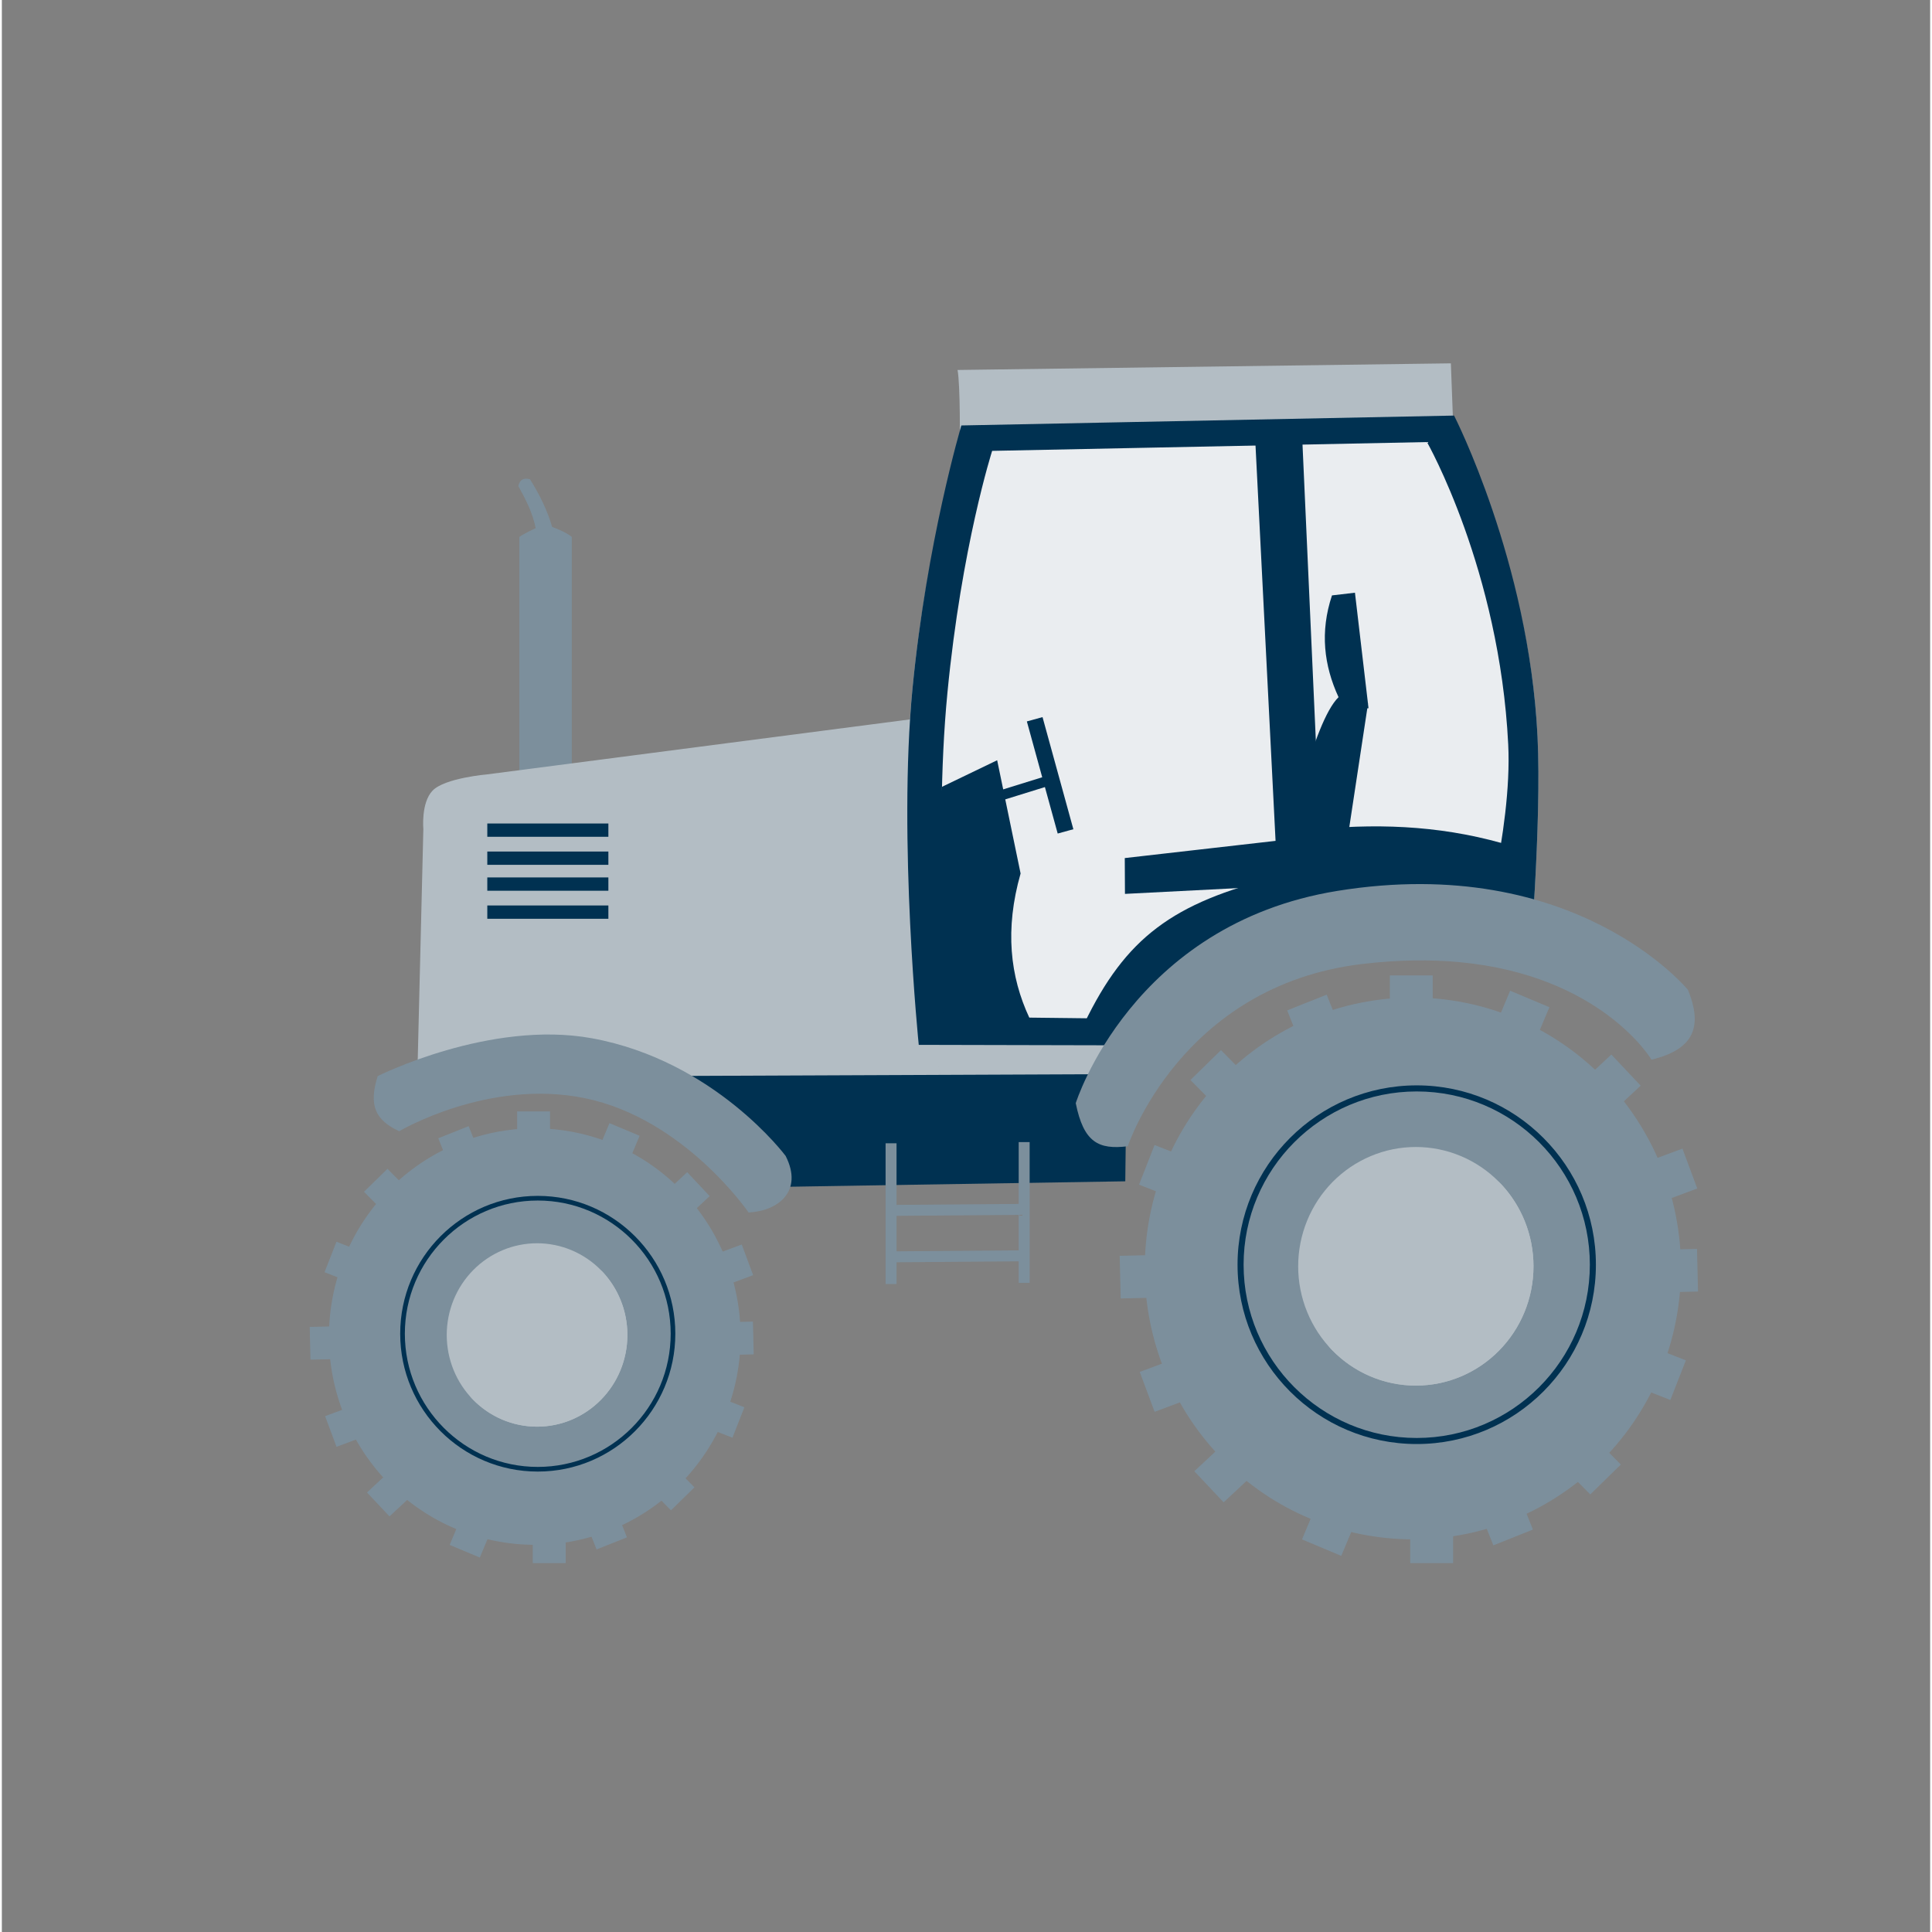 <svg xmlns="http://www.w3.org/2000/svg" xmlns:xlink="http://www.w3.org/1999/xlink" width="605" zoomAndPan="magnify" viewBox="0 0 452.88 453.75" height="605" preserveAspectRatio="xMidYMid meet" version="1.2"><rect x="0" y="0" width="452.88" height="453.75" fill="#808080" stroke="none"/><defs><clipPath id="bc3612dc00"><path d="M 212 85.328 L 361 85.328 L 361 257 L 212 257 Z M 212 85.328 "/></clipPath><clipPath id="0d0ca9edc5"><path d="M 72.207 261 L 177 261 L 177 367.586 L 72.207 367.586 Z M 72.207 261 "/></clipPath><clipPath id="7e1fd0b6dd"><path d="M 262 229 L 399 229 L 399 367.586 L 262 367.586 Z M 262 229 "/></clipPath></defs><g id="cab273e061"><path style=" stroke:none;fill-rule:evenodd;fill:#7c8f9c;fill-opacity:1;" d="M 121.539 126.102 C 122.656 125.297 125.375 124.039 125.375 124.039 C 124.609 120.258 122.969 117.199 121.305 114.164 C 121.613 112.652 122.543 112.148 124.047 112.566 C 126.219 116.062 128.074 119.727 129.246 123.754 C 129.246 123.754 132.453 124.902 133.855 126.102 L 133.855 214.906 L 121.539 214.906 Z M 121.539 126.102 "/><path style=" stroke:none;fill-rule:evenodd;fill:#b3bdc4;fill-opacity:1;" d="M 214.332 168.82 L 113.973 181.871 C 113.973 181.871 103.992 182.715 101.145 185.699 C 98.418 188.559 98.992 194.727 98.992 194.727 L 97.598 252.023 C 118.465 247.992 137.402 249.141 153.785 257.195 L 221.211 255.648 C 221.211 255.648 215.418 230.574 214.426 218.008 C 213.277 203.535 214.332 168.82 214.332 168.82 Z M 214.332 168.82 "/><g clip-rule="nonzero" clip-path="url(#bc3612dc00)"><path style=" stroke:none;fill-rule:evenodd;fill:#b3bdc4;fill-opacity:1;" d="M 340.316 85.336 L 224.457 86.891 C 225.129 90.488 224.996 104.496 224.996 104.496 C 224.996 104.496 217.203 127.246 213.875 161.73 C 209.945 202.422 215.84 233.371 220.613 253.41 L 260.656 256.59 L 290.82 224.93 L 342.781 223.02 L 358.688 228.371 C 358.688 228.371 361.684 193.324 360.668 172.949 C 358.629 131.863 340.84 99.289 340.84 99.289 Z M 340.316 85.336 "/></g><path style=" stroke:none;fill-rule:evenodd;fill:#003151;fill-opacity:1;" d="M 341.07 97.602 L 225.352 99.922 C 225.352 99.922 217.203 127.246 213.875 161.73 C 210.441 197.312 215.344 245.395 215.344 245.395 L 270.902 245.523 L 290.82 224.93 L 340.691 220.004 L 358.688 228.371 C 358.688 228.371 361.684 193.324 360.668 172.949 C 358.629 131.863 341.07 97.602 341.07 97.602 Z M 341.07 97.602 "/><path style=" stroke:none;fill-rule:evenodd;fill:#eaedf0;fill-opacity:1;" d="M 334.703 103.824 L 232.582 105.891 C 232.582 105.891 225.402 128.262 222.074 162.742 C 218.637 198.324 222.672 238.789 222.672 238.789 L 271.969 239.359 L 290.82 224.93 L 346.555 223.129 C 346.555 223.129 354.797 195.207 353.785 174.832 C 351.746 133.746 334.703 103.824 334.703 103.824 Z M 334.703 103.824 "/><path style=" stroke:none;fill-rule:evenodd;fill:#003151;fill-opacity:1;" d="M 320.84 165.172 L 317.789 139.203 L 312.395 139.836 C 309.539 148.41 310.508 156.297 313.934 163.738 C 307.84 169.711 302.246 197.133 302.246 197.133 L 263.73 201.527 L 263.773 209.938 L 290.641 208.566 L 296.074 213.465 L 302.434 204.031 C 302.434 204.031 306.961 199.922 305.484 196.582 L 315.668 199.484 L 320.691 166.359 L 320.973 166.328 L 320.852 165.301 L 320.871 165.188 Z M 320.84 165.172 "/><path style=" stroke:none;fill-rule:evenodd;fill:#003151;fill-opacity:1;" d="M 244.34 182.547 L 240.734 169.434 L 244.414 168.422 L 251.656 194.754 L 247.977 195.766 L 244.973 184.852 L 235.66 187.742 L 239.262 205.145 C 235.52 218.281 236.789 229.336 241.316 239.027 L 222.641 242.711 C 217.125 226.219 216.133 207.133 220.824 184.781 L 233.758 178.551 L 235.176 185.395 Z M 244.34 182.547 "/><path style=" stroke:none;fill-rule:evenodd;fill:#003151;fill-opacity:1;" d="M 310.855 223.844 L 353.652 216.195 L 355.098 198.859 C 339.988 194.113 324.789 193.297 309.539 194.703 L 305.348 101.645 L 294.285 101.645 L 299.574 205.973 C 275.047 212.004 263.93 220.191 254.188 240.438 C 254.188 240.438 273.277 241.938 298.238 224.895 C 315.645 213.012 303.301 224.242 310.855 223.844 Z M 310.855 223.844 "/><path style=" stroke:none;fill-rule:evenodd;fill:#003151;fill-opacity:1;" d="M 264.148 252.258 L 158.391 252.699 L 174.617 278.879 L 263.848 277.441 Z M 264.148 252.258 "/><path style=" stroke:none;fill-rule:evenodd;fill:#7c8f9c;fill-opacity:1;" d="M 238.816 282.754 L 210.125 282.98 L 210.125 268.512 L 207.555 268.512 L 207.555 301.574 L 210.125 301.574 L 210.125 296.461 L 238.816 296.234 L 238.816 301.297 L 241.387 301.297 L 241.387 268.238 L 238.816 268.238 Z M 210.125 285.551 L 210.125 293.887 L 238.816 293.66 L 238.816 285.324 Z M 210.125 285.551 "/><path style=" stroke:none;fill-rule:nonzero;fill:#7c8f9c;fill-opacity:1;" d="M 173.504 313.906 C 173.504 315.512 173.426 317.109 173.27 318.703 C 173.117 320.297 172.883 321.879 172.574 323.449 C 172.266 325.02 171.883 326.57 171.422 328.105 C 170.965 329.637 170.43 331.145 169.824 332.621 C 169.219 334.102 168.543 335.547 167.797 336.961 C 167.051 338.375 166.238 339.746 165.355 341.078 C 164.477 342.41 163.535 343.695 162.531 344.934 C 161.527 346.172 160.465 347.355 159.344 348.488 C 158.227 349.621 157.055 350.695 155.832 351.711 C 154.605 352.727 153.336 353.68 152.02 354.57 C 150.703 355.461 149.348 356.281 147.949 357.039 C 146.555 357.793 145.125 358.477 143.664 359.09 C 142.199 359.703 140.711 360.242 139.195 360.707 C 137.68 361.172 136.148 361.559 134.594 361.871 C 133.043 362.184 131.477 362.418 129.902 362.578 C 128.328 362.734 126.746 362.812 125.164 362.812 C 123.582 362.812 122 362.734 120.426 362.578 C 118.852 362.418 117.285 362.184 115.734 361.871 C 114.18 361.559 112.645 361.172 111.133 360.707 C 109.617 360.242 108.129 359.703 106.664 359.09 C 105.203 358.477 103.773 357.793 102.375 357.039 C 100.98 356.281 99.625 355.461 98.309 354.57 C 96.992 353.68 95.719 352.727 94.496 351.711 C 93.273 350.695 92.102 349.621 90.98 348.488 C 89.863 347.355 88.801 346.172 87.797 344.934 C 86.793 343.695 85.848 342.41 84.969 341.078 C 84.09 339.746 83.277 338.375 82.531 336.961 C 81.785 335.547 81.109 334.102 80.504 332.621 C 79.898 331.145 79.363 329.637 78.906 328.105 C 78.445 326.57 78.062 325.02 77.75 323.449 C 77.441 321.879 77.211 320.297 77.055 318.703 C 76.902 317.109 76.824 315.512 76.824 313.906 C 76.824 312.305 76.902 310.707 77.055 309.113 C 77.211 307.52 77.441 305.938 77.75 304.367 C 78.062 302.797 78.445 301.246 78.906 299.711 C 79.363 298.18 79.898 296.672 80.504 295.191 C 81.109 293.715 81.785 292.266 82.531 290.855 C 83.277 289.441 84.09 288.07 84.969 286.738 C 85.848 285.406 86.793 284.121 87.797 282.883 C 88.801 281.645 89.863 280.461 90.98 279.328 C 92.102 278.195 93.273 277.121 94.496 276.105 C 95.719 275.09 96.992 274.137 98.309 273.246 C 99.625 272.355 100.98 271.535 102.375 270.777 C 103.773 270.023 105.203 269.34 106.664 268.727 C 108.129 268.113 109.617 267.574 111.133 267.109 C 112.645 266.645 114.18 266.258 115.734 265.945 C 117.285 265.633 118.852 265.398 120.426 265.238 C 122 265.082 123.582 265.004 125.164 265.004 C 126.746 265.004 128.328 265.082 129.902 265.238 C 131.477 265.398 133.043 265.633 134.594 265.945 C 136.148 266.258 137.68 266.645 139.195 267.109 C 140.711 267.574 142.199 268.113 143.664 268.727 C 145.125 269.34 146.555 270.023 147.949 270.777 C 149.348 271.535 150.703 272.355 152.02 273.246 C 153.336 274.137 154.605 275.09 155.832 276.105 C 157.055 277.121 158.227 278.195 159.344 279.328 C 160.465 280.461 161.527 281.645 162.531 282.883 C 163.535 284.121 164.477 285.406 165.355 286.738 C 166.238 288.07 167.051 289.441 167.797 290.855 C 168.543 292.266 169.219 293.715 169.824 295.191 C 170.43 296.672 170.965 298.18 171.422 299.711 C 171.883 301.246 172.266 302.797 172.574 304.367 C 172.883 305.938 173.117 307.52 173.27 309.113 C 173.426 310.707 173.504 312.305 173.504 313.906 Z M 173.504 313.906 "/><g clip-rule="nonzero" clip-path="url(#0d0ca9edc5)"><path style=" stroke:none;fill-rule:evenodd;fill:#7c8f9c;fill-opacity:1;" d="M 132.418 351.984 L 124.691 351.984 L 124.691 367.117 L 132.418 367.117 Z M 118.086 351.883 L 111.008 348.91 L 105.176 362.836 L 112.254 365.805 Z M 139.68 363.906 L 146.809 361.059 L 141.223 347.035 L 134.094 349.879 Z M 102.125 345.793 L 96.84 340.176 L 85.758 350.523 L 91.043 356.141 Z M 157.152 354.719 L 162.664 349.32 L 152.02 338.527 L 146.508 343.922 Z M 92.73 334.535 L 90.059 327.336 L 75.922 332.598 L 78.598 339.797 Z M 171.59 337.664 L 174.391 330.512 L 160.352 325 L 157.551 332.156 Z M 87.668 318.977 L 87.488 311.277 L 72.305 311.637 L 72.484 319.332 Z M 176.582 318.086 L 176.398 310.391 L 161.219 310.746 L 161.398 318.445 Z M 176.445 299.484 L 173.77 292.281 L 159.637 297.543 L 162.309 304.742 Z M 89.832 304.301 L 92.633 297.145 L 78.59 291.637 L 75.789 298.789 Z M 166.238 280.918 L 160.957 275.301 L 149.871 285.648 L 155.156 291.266 Z M 95.699 290.691 L 101.215 285.297 L 90.57 274.504 L 85.059 279.898 Z M 108.086 281.359 L 115.215 278.512 L 109.629 264.488 L 102.5 267.332 Z M 149.785 266.754 L 142.707 263.781 L 136.875 277.707 L 143.953 280.68 Z M 128.746 261.02 L 121.02 261.02 L 121.02 276.148 L 128.746 276.148 Z M 128.746 261.02 "/></g><path style=" stroke:none;fill-rule:nonzero;fill:#b3bdc4;fill-opacity:1;" d="M 146.914 313.531 C 146.914 314.234 146.879 314.938 146.809 315.641 C 146.742 316.344 146.641 317.039 146.504 317.73 C 146.367 318.422 146.199 319.105 146 319.781 C 145.797 320.457 145.562 321.121 145.297 321.773 C 145.031 322.422 144.734 323.062 144.406 323.684 C 144.078 324.305 143.723 324.91 143.336 325.496 C 142.949 326.082 142.539 326.648 142.098 327.195 C 141.656 327.738 141.191 328.262 140.699 328.758 C 140.207 329.258 139.695 329.73 139.156 330.18 C 138.621 330.625 138.062 331.047 137.484 331.438 C 136.906 331.828 136.312 332.191 135.699 332.523 C 135.086 332.855 134.457 333.16 133.816 333.43 C 133.176 333.699 132.52 333.938 131.855 334.141 C 131.191 334.344 130.52 334.516 129.836 334.652 C 129.156 334.793 128.469 334.895 127.777 334.965 C 127.086 335.035 126.395 335.066 125.699 335.066 C 125.004 335.066 124.309 335.035 123.617 334.965 C 122.926 334.895 122.242 334.793 121.559 334.652 C 120.879 334.516 120.203 334.344 119.539 334.141 C 118.875 333.938 118.223 333.699 117.578 333.43 C 116.938 333.16 116.312 332.855 115.699 332.523 C 115.086 332.191 114.488 331.828 113.914 331.438 C 113.336 331.047 112.777 330.625 112.238 330.18 C 111.703 329.73 111.188 329.258 110.699 328.758 C 110.207 328.262 109.742 327.738 109.301 327.195 C 108.859 326.648 108.445 326.082 108.059 325.496 C 107.672 324.91 107.316 324.305 106.988 323.684 C 106.66 323.062 106.363 322.422 106.098 321.773 C 105.832 321.121 105.598 320.457 105.398 319.781 C 105.195 319.105 105.027 318.422 104.891 317.73 C 104.758 317.039 104.656 316.344 104.586 315.641 C 104.52 314.938 104.484 314.234 104.484 313.531 C 104.484 312.824 104.52 312.121 104.586 311.418 C 104.656 310.715 104.758 310.02 104.891 309.328 C 105.027 308.637 105.195 307.953 105.398 307.277 C 105.598 306.602 105.832 305.938 106.098 305.289 C 106.363 304.637 106.66 304 106.988 303.375 C 107.316 302.754 107.672 302.148 108.059 301.562 C 108.445 300.977 108.859 300.41 109.301 299.867 C 109.742 299.32 110.207 298.797 110.699 298.301 C 111.188 297.801 111.703 297.328 112.238 296.879 C 112.777 296.434 113.336 296.012 113.914 295.621 C 114.488 295.23 115.086 294.867 115.699 294.535 C 116.312 294.203 116.938 293.902 117.578 293.633 C 118.223 293.359 118.875 293.125 119.539 292.918 C 120.203 292.715 120.879 292.543 121.559 292.406 C 122.242 292.27 122.926 292.164 123.617 292.094 C 124.309 292.027 125.004 291.992 125.699 291.992 C 126.395 291.992 127.086 292.027 127.777 292.094 C 128.469 292.164 129.156 292.27 129.836 292.406 C 130.52 292.543 131.191 292.715 131.855 292.918 C 132.52 293.125 133.176 293.359 133.816 293.633 C 134.457 293.902 135.086 294.203 135.699 294.535 C 136.312 294.867 136.906 295.23 137.484 295.621 C 138.062 296.012 138.621 296.434 139.156 296.879 C 139.695 297.328 140.207 297.801 140.699 298.301 C 141.191 298.797 141.656 299.32 142.098 299.867 C 142.539 300.41 142.949 300.977 143.336 301.562 C 143.723 302.148 144.078 302.754 144.406 303.375 C 144.734 304 145.031 304.637 145.297 305.289 C 145.562 305.938 145.797 306.602 146 307.277 C 146.199 307.953 146.367 308.637 146.504 309.328 C 146.641 310.02 146.742 310.715 146.809 311.418 C 146.879 312.121 146.914 312.824 146.914 313.531 Z M 146.914 313.531 "/><path style=" stroke:none;fill-rule:evenodd;fill:#b3bdc4;fill-opacity:1;" d="M 133.43 324.164 C 144.477 315.695 137.305 294.613 141.176 298.805 C 144.73 302.656 146.914 307.836 146.914 313.531 C 146.914 325.418 137.406 335.066 125.699 335.066 C 119.699 335.066 114.277 332.535 110.418 328.465 C 106.746 324.59 124.449 331.051 133.43 324.164 Z M 133.43 324.164 "/><path style=" stroke:none;fill-rule:evenodd;fill:#003151;fill-opacity:1;" d="M 125.863 280.863 C 108.031 280.863 93.555 295.371 93.555 313.238 C 93.555 331.105 108.031 345.613 125.863 345.613 C 143.695 345.613 158.172 331.105 158.172 313.238 C 158.172 295.371 143.695 280.863 125.863 280.863 Z M 125.863 281.957 C 143.094 281.957 157.082 295.973 157.082 313.238 C 157.082 330.5 143.094 344.52 125.863 344.52 C 108.637 344.52 94.648 330.5 94.648 313.238 C 94.648 295.973 108.637 281.957 125.863 281.957 Z M 125.863 281.957 "/><path style=" stroke:none;fill-rule:evenodd;fill:#7c8f9c;fill-opacity:1;" d="M 93.324 265.676 C 93.324 265.676 114.207 253.277 136.887 257.91 C 160.262 262.688 175.379 284.762 175.379 284.762 C 182.309 284.43 188.293 279.773 184.078 271.48 C 184.078 271.48 167.465 249.129 138.602 243.852 C 114.656 239.473 88.27 252.734 88.27 252.734 C 86.09 259.621 87.734 263.094 93.324 265.676 Z M 93.324 265.676 "/><path style=" stroke:none;fill-rule:nonzero;fill:#7c8f9c;fill-opacity:1;" d="M 394.355 297.906 C 394.355 298.945 394.332 299.988 394.281 301.027 C 394.23 302.066 394.152 303.105 394.055 304.141 C 393.953 305.176 393.824 306.211 393.676 307.242 C 393.523 308.27 393.348 309.297 393.145 310.316 C 392.945 311.34 392.719 312.355 392.469 313.363 C 392.219 314.375 391.945 315.379 391.645 316.375 C 391.344 317.371 391.023 318.359 390.676 319.34 C 390.328 320.32 389.957 321.289 389.562 322.25 C 389.168 323.215 388.75 324.164 388.309 325.105 C 387.871 326.047 387.406 326.977 386.922 327.895 C 386.434 328.812 385.926 329.719 385.398 330.613 C 384.867 331.508 384.316 332.387 383.746 333.25 C 383.172 334.117 382.578 334.969 381.965 335.805 C 381.352 336.641 380.719 337.461 380.062 338.266 C 379.41 339.07 378.738 339.859 378.043 340.629 C 377.352 341.402 376.641 342.156 375.914 342.891 C 375.184 343.629 374.438 344.348 373.676 345.047 C 372.91 345.746 372.133 346.426 371.336 347.086 C 370.539 347.746 369.727 348.387 368.898 349.008 C 368.07 349.625 367.23 350.227 366.371 350.805 C 365.516 351.383 364.645 351.941 363.762 352.477 C 362.879 353.012 361.98 353.523 361.07 354.016 C 360.164 354.504 359.242 354.973 358.312 355.418 C 357.379 355.863 356.438 356.285 355.484 356.684 C 354.535 357.082 353.574 357.457 352.602 357.809 C 351.633 358.156 350.652 358.484 349.668 358.785 C 348.684 359.09 347.688 359.367 346.688 359.621 C 345.691 359.871 344.684 360.102 343.676 360.305 C 342.664 360.508 341.648 360.684 340.629 360.836 C 339.609 360.992 338.586 361.117 337.562 361.219 C 336.535 361.32 335.508 361.398 334.48 361.449 C 333.449 361.5 332.422 361.527 331.391 361.527 C 330.359 361.527 329.328 361.5 328.301 361.449 C 327.27 361.398 326.242 361.32 325.219 361.219 C 324.191 361.117 323.172 360.992 322.152 360.836 C 321.133 360.684 320.117 360.508 319.105 360.305 C 318.094 360.102 317.09 359.871 316.09 359.621 C 315.09 359.367 314.098 359.09 313.113 358.785 C 312.125 358.484 311.148 358.156 310.176 357.809 C 309.207 357.457 308.246 357.082 307.293 356.684 C 306.344 356.285 305.398 355.863 304.469 355.418 C 303.535 354.973 302.617 354.504 301.707 354.016 C 300.801 353.523 299.902 353.012 299.02 352.477 C 298.137 351.941 297.266 351.383 296.406 350.805 C 295.551 350.227 294.707 349.625 293.883 349.008 C 293.055 348.387 292.242 347.746 291.445 347.086 C 290.648 346.426 289.867 345.746 289.105 345.047 C 288.34 344.348 287.594 343.629 286.867 342.891 C 286.137 342.156 285.426 341.402 284.734 340.629 C 284.043 339.859 283.371 339.07 282.715 338.266 C 282.062 337.461 281.43 336.641 280.816 335.805 C 280.203 334.969 279.609 334.117 279.035 333.25 C 278.465 332.387 277.91 331.508 277.383 330.613 C 276.852 329.719 276.344 328.812 275.859 327.895 C 275.375 326.977 274.91 326.047 274.469 325.105 C 274.027 324.164 273.609 323.215 273.219 322.25 C 272.824 321.289 272.453 320.32 272.105 319.34 C 271.758 318.359 271.434 317.371 271.137 316.375 C 270.836 315.379 270.562 314.375 270.312 313.363 C 270.062 312.355 269.836 311.34 269.633 310.316 C 269.434 309.297 269.258 308.27 269.105 307.242 C 268.953 306.211 268.828 305.176 268.727 304.141 C 268.625 303.105 268.551 302.066 268.5 301.027 C 268.449 299.988 268.426 298.945 268.426 297.906 C 268.426 296.863 268.449 295.824 268.5 294.785 C 268.551 293.742 268.625 292.707 268.727 291.668 C 268.828 290.633 268.953 289.602 269.105 288.57 C 269.258 287.539 269.434 286.516 269.633 285.492 C 269.836 284.473 270.062 283.457 270.312 282.445 C 270.562 281.438 270.836 280.434 271.137 279.438 C 271.434 278.441 271.758 277.453 272.105 276.473 C 272.453 275.492 272.824 274.52 273.219 273.559 C 273.609 272.598 274.027 271.645 274.469 270.703 C 274.91 269.762 275.375 268.832 275.859 267.914 C 276.344 266.996 276.852 266.09 277.383 265.199 C 277.91 264.305 278.465 263.426 279.035 262.559 C 279.609 261.695 280.203 260.844 280.816 260.008 C 281.43 259.168 282.062 258.348 282.715 257.543 C 283.371 256.738 284.043 255.953 284.734 255.18 C 285.426 254.41 286.137 253.656 286.867 252.918 C 287.594 252.184 288.34 251.465 289.105 250.766 C 289.867 250.066 290.648 249.387 291.445 248.727 C 292.242 248.066 293.055 247.426 293.883 246.805 C 294.707 246.184 295.551 245.586 296.406 245.008 C 297.266 244.426 298.137 243.871 299.02 243.336 C 299.902 242.801 300.801 242.289 301.707 241.797 C 302.617 241.305 303.535 240.836 304.469 240.391 C 305.398 239.945 306.344 239.527 307.293 239.129 C 308.246 238.727 309.207 238.355 310.176 238.004 C 311.148 237.652 312.125 237.324 313.113 237.023 C 314.098 236.723 315.09 236.445 316.09 236.191 C 317.09 235.938 318.094 235.711 319.105 235.508 C 320.117 235.305 321.133 235.125 322.152 234.973 C 323.172 234.82 324.191 234.691 325.219 234.59 C 326.242 234.488 327.27 234.41 328.301 234.359 C 329.328 234.309 330.359 234.285 331.391 234.285 C 332.422 234.285 333.449 234.309 334.48 234.359 C 335.508 234.41 336.535 234.488 337.562 234.59 C 338.586 234.691 339.609 234.82 340.629 234.973 C 341.648 235.125 342.664 235.305 343.676 235.508 C 344.684 235.711 345.691 235.938 346.691 236.191 C 347.688 236.445 348.684 236.723 349.668 237.023 C 350.652 237.324 351.633 237.652 352.602 238.004 C 353.574 238.355 354.535 238.727 355.484 239.129 C 356.438 239.527 357.379 239.949 358.312 240.391 C 359.242 240.836 360.164 241.305 361.07 241.797 C 361.98 242.289 362.879 242.801 363.762 243.336 C 364.645 243.871 365.516 244.43 366.371 245.008 C 367.23 245.586 368.07 246.184 368.898 246.805 C 369.727 247.426 370.539 248.066 371.336 248.727 C 372.133 249.387 372.91 250.066 373.676 250.766 C 374.438 251.465 375.184 252.184 375.914 252.918 C 376.641 253.656 377.352 254.41 378.043 255.18 C 378.738 255.953 379.41 256.738 380.062 257.543 C 380.719 258.348 381.352 259.168 381.965 260.008 C 382.578 260.844 383.172 261.695 383.746 262.559 C 384.316 263.426 384.867 264.305 385.398 265.199 C 385.926 266.09 386.434 266.996 386.922 267.914 C 387.406 268.832 387.871 269.762 388.309 270.703 C 388.75 271.645 389.168 272.598 389.562 273.559 C 389.957 274.52 390.328 275.492 390.676 276.473 C 391.023 277.453 391.344 278.441 391.645 279.438 C 391.945 280.434 392.219 281.438 392.469 282.445 C 392.719 283.457 392.945 284.473 393.145 285.492 C 393.348 286.516 393.523 287.539 393.676 288.57 C 393.824 289.602 393.953 290.633 394.055 291.668 C 394.152 292.707 394.23 293.742 394.281 294.785 C 394.332 295.824 394.355 296.863 394.355 297.906 Z M 394.355 297.906 "/><g clip-rule="nonzero" clip-path="url(#7e1fd0b6dd)"><path style=" stroke:none;fill-rule:evenodd;fill:#7c8f9c;fill-opacity:1;" d="M 340.84 347.43 L 330.77 347.43 L 330.77 367.113 L 340.84 367.113 Z M 322.168 347.297 L 312.949 343.43 L 305.355 361.547 L 314.574 365.41 Z M 350.297 362.938 L 359.582 359.234 L 352.305 340.988 L 343.02 344.691 Z M 301.379 339.375 L 294.496 332.066 L 280.062 345.527 L 286.945 352.836 Z M 373.055 350.984 L 380.234 343.965 L 366.371 329.926 L 359.191 336.945 Z M 289.145 324.73 L 285.66 315.363 L 267.25 322.207 L 270.734 331.578 Z M 391.863 328.801 L 395.508 319.496 L 377.219 312.328 L 373.574 321.633 Z M 282.551 304.488 L 282.312 294.477 L 262.535 294.938 L 262.773 304.953 Z M 398.363 303.332 L 398.125 293.32 L 378.348 293.785 L 378.586 303.797 Z M 398.184 279.129 L 394.703 269.762 L 376.289 276.605 L 379.773 285.973 Z M 285.367 285.395 L 289.012 276.09 L 270.723 268.922 L 267.078 278.227 Z M 384.891 254.98 L 378.008 247.672 L 363.574 261.133 L 370.457 268.441 Z M 293.012 267.691 L 300.195 260.676 L 286.328 246.633 L 279.148 253.652 Z M 309.145 255.551 L 318.43 251.848 L 311.152 233.602 L 301.871 237.305 Z M 363.457 236.551 L 354.238 232.684 L 346.645 250.801 L 355.859 254.664 Z M 336.055 229.09 L 325.988 229.09 L 325.988 248.773 L 336.055 248.773 Z M 336.055 229.09 "/></g><path style=" stroke:none;fill-rule:nonzero;fill:#b3bdc4;fill-opacity:1;" d="M 359.719 297.402 C 359.719 298.316 359.676 299.234 359.586 300.148 C 359.496 301.059 359.363 301.965 359.188 302.867 C 359.012 303.766 358.793 304.656 358.531 305.535 C 358.266 306.414 357.961 307.273 357.617 308.121 C 357.27 308.973 356.883 309.801 356.457 310.609 C 356.031 311.418 355.566 312.203 355.062 312.969 C 354.559 313.73 354.02 314.465 353.445 315.176 C 352.871 315.887 352.266 316.562 351.625 317.215 C 350.984 317.863 350.316 318.477 349.617 319.059 C 348.918 319.641 348.191 320.188 347.438 320.699 C 346.688 321.207 345.91 321.68 345.113 322.109 C 344.312 322.543 343.496 322.938 342.66 323.285 C 341.824 323.637 340.973 323.945 340.109 324.215 C 339.242 324.48 338.363 324.703 337.477 324.883 C 336.59 325.059 335.695 325.195 334.797 325.285 C 333.895 325.375 332.992 325.418 332.086 325.418 C 331.184 325.418 330.277 325.375 329.379 325.285 C 328.477 325.195 327.582 325.059 326.695 324.883 C 325.809 324.703 324.93 324.48 324.066 324.215 C 323.199 323.945 322.348 323.637 321.512 323.285 C 320.676 322.938 319.859 322.543 319.062 322.109 C 318.262 321.68 317.488 321.207 316.734 320.699 C 315.984 320.188 315.258 319.641 314.559 319.059 C 313.855 318.477 313.188 317.863 312.547 317.215 C 311.906 316.562 311.301 315.887 310.727 315.176 C 310.152 314.465 309.613 313.73 309.109 312.969 C 308.609 312.203 308.145 311.418 307.719 310.609 C 307.289 309.801 306.902 308.973 306.559 308.121 C 306.211 307.273 305.906 306.414 305.645 305.535 C 305.383 304.656 305.16 303.766 304.984 302.867 C 304.809 301.965 304.676 301.059 304.586 300.148 C 304.5 299.234 304.453 298.316 304.453 297.402 C 304.453 296.484 304.5 295.566 304.586 294.652 C 304.676 293.742 304.809 292.836 304.984 291.934 C 305.16 291.035 305.383 290.145 305.645 289.266 C 305.906 288.387 306.211 287.527 306.559 286.68 C 306.902 285.828 307.289 285 307.719 284.191 C 308.145 283.383 308.609 282.598 309.109 281.832 C 309.613 281.07 310.152 280.336 310.727 279.625 C 311.301 278.914 311.906 278.238 312.547 277.586 C 313.188 276.938 313.855 276.324 314.559 275.742 C 315.258 275.16 315.984 274.613 316.734 274.102 C 317.488 273.594 318.262 273.121 319.062 272.691 C 319.859 272.258 320.676 271.863 321.512 271.516 C 322.348 271.164 323.199 270.855 324.066 270.586 C 324.93 270.32 325.809 270.098 326.695 269.918 C 327.582 269.742 328.477 269.605 329.379 269.516 C 330.277 269.426 331.184 269.383 332.086 269.383 C 332.992 269.383 333.895 269.426 334.797 269.516 C 335.695 269.605 336.59 269.742 337.477 269.918 C 338.363 270.098 339.242 270.32 340.109 270.586 C 340.973 270.855 341.824 271.164 342.66 271.516 C 343.496 271.863 344.312 272.258 345.113 272.691 C 345.91 273.121 346.688 273.594 347.438 274.102 C 348.191 274.613 348.918 275.16 349.617 275.742 C 350.316 276.324 350.984 276.938 351.625 277.586 C 352.266 278.238 352.871 278.914 353.445 279.625 C 354.02 280.336 354.559 281.07 355.062 281.832 C 355.566 282.598 356.031 283.383 356.457 284.191 C 356.883 285 357.27 285.828 357.617 286.68 C 357.961 287.527 358.266 288.387 358.531 289.266 C 358.793 290.145 359.012 291.035 359.188 291.934 C 359.363 292.836 359.496 293.742 359.586 294.652 C 359.676 295.566 359.719 296.484 359.719 297.402 Z M 359.719 297.402 "/><path style=" stroke:none;fill-rule:evenodd;fill:#b3bdc4;fill-opacity:1;" d="M 342.156 311.234 C 356.547 300.219 347.203 272.789 352.246 278.246 C 356.879 283.258 359.719 289.996 359.719 297.402 C 359.719 312.863 347.336 325.418 332.086 325.418 C 324.273 325.418 317.211 322.121 312.184 316.828 C 307.398 311.789 330.461 320.191 342.156 311.234 Z M 342.156 311.234 "/><path style=" stroke:none;fill-rule:evenodd;fill:#003151;fill-opacity:1;" d="M 332.297 254.91 C 309.07 254.91 290.215 273.785 290.215 297.027 C 290.215 320.273 309.07 339.145 332.297 339.145 C 355.523 339.145 374.379 320.273 374.379 297.027 C 374.379 273.785 355.523 254.91 332.297 254.91 Z M 332.297 256.336 C 354.738 256.336 372.957 274.57 372.957 297.027 C 372.957 319.488 354.738 337.723 332.297 337.723 C 309.855 337.723 291.637 319.488 291.637 297.027 C 291.637 274.57 309.855 256.336 332.297 256.336 Z M 332.297 256.336 "/><path style=" stroke:none;fill-rule:evenodd;fill:#7c8f9c;fill-opacity:1;" d="M 264.43 269.211 C 264.43 269.211 276.844 231.508 319.414 226.414 C 327.945 225.395 335.523 225.34 342.227 225.957 C 375.684 229.047 387.43 248.871 387.43 248.871 C 397.949 246.355 399.277 240.605 396.02 232.508 C 396.02 232.508 369.672 200.176 313.672 209.234 C 265.336 217.055 252.215 259.09 252.215 259.09 C 254.07 268.297 257.547 270.055 264.43 269.211 Z M 264.43 269.211 "/><path style=" stroke:none;fill-rule:evenodd;fill:#003151;fill-opacity:1;" d="M 142.449 212.66 L 114.012 212.66 L 114.012 215.785 L 142.449 215.785 Z M 142.449 206.074 L 114.012 206.074 L 114.012 209.199 L 142.449 209.199 Z M 142.449 199.992 L 114.012 199.992 L 114.012 203.113 L 142.449 203.113 Z M 142.449 193.406 L 114.012 193.406 L 114.012 196.527 L 142.449 196.527 Z M 142.449 193.406 "/></g></svg>